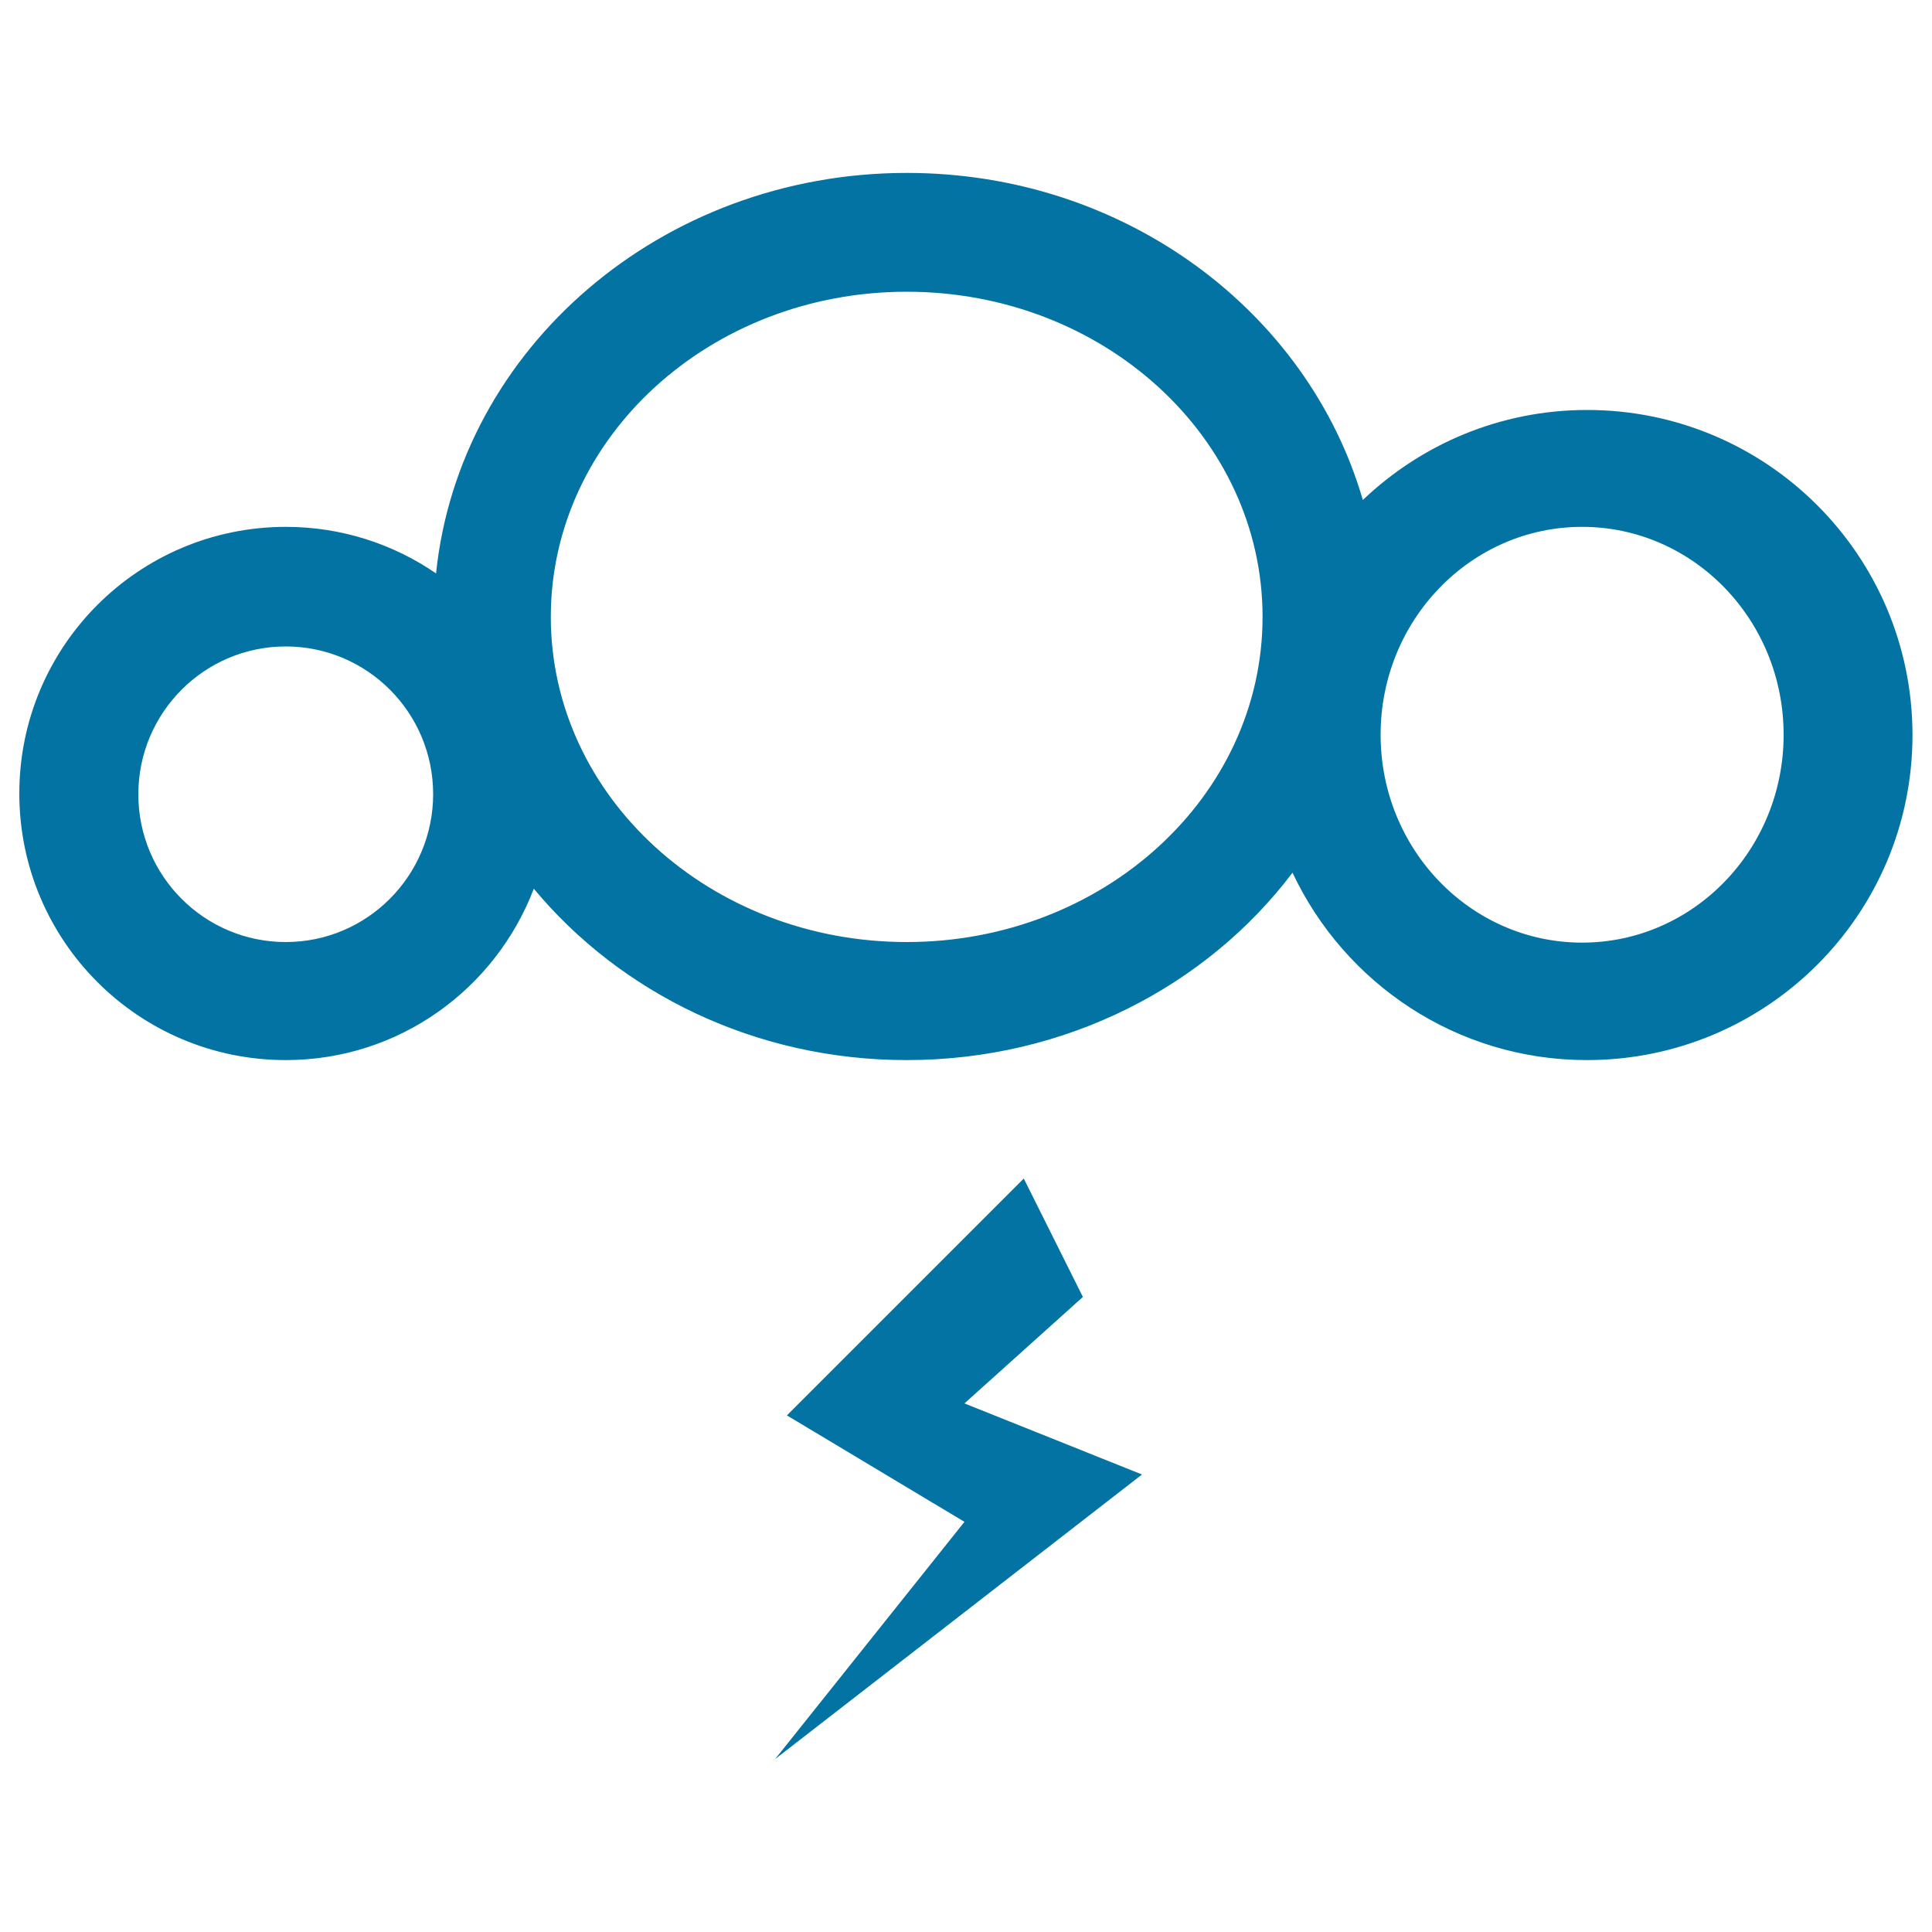 <svg xmlns="http://www.w3.org/2000/svg" viewBox="0 0 1000 1000" style="fill:#0273a2">
<title>Three Circles And A Bolt SVG icon</title>
<g><g id="thunder"><g><path d="M821.5,212.2c-45.1,0-85.9,17.8-116.1,46.6C677.1,161.3,582.3,89.5,469.4,89.5c-127.2,0-231.7,91-243.7,207.3c-22.1-15.2-48.9-24.1-77.7-24.1C71.7,272.7,10,334.5,10,410.7c0,76.2,61.7,138,137.9,138c58.8,0,108.6-36.9,128.4-88.7c44.8,53.9,114.5,88.7,193,88.7c82.5,0,155.4-38.4,199.7-97c26.9,57.2,84.9,97,152.4,97c93,0,168.5-75.3,168.5-168.2S914.6,212.2,821.5,212.2z M147.9,487.6c-42.1,0-76.3-34.2-76.3-76.5c0-42.2,34.2-76.5,76.3-76.5c42.1,0,76.3,34.2,76.3,76.5C224.1,453.4,190,487.6,147.9,487.6z M469.3,487.6c-101.7,0-184.2-75.3-184.2-168.3c0-92.9,82.5-168.3,184.2-168.3c101.7,0,184.2,75.3,184.2,168.3C653.5,412.3,571,487.6,469.3,487.6z M818.9,487.9c-57.6,0-104.3-48.2-104.3-107.6c0-59.4,46.7-107.6,104.3-107.6c57.6,0,104.3,48.2,104.3,107.6C923.2,439.7,876.5,487.9,818.9,487.9z M560.5,671.3l-30.6-61.3L407.3,732.6l91.9,55.1l-98,122.8l189.9-147.3l-91.9-36.8L560.5,671.3z"/></g></g></g>
</svg>